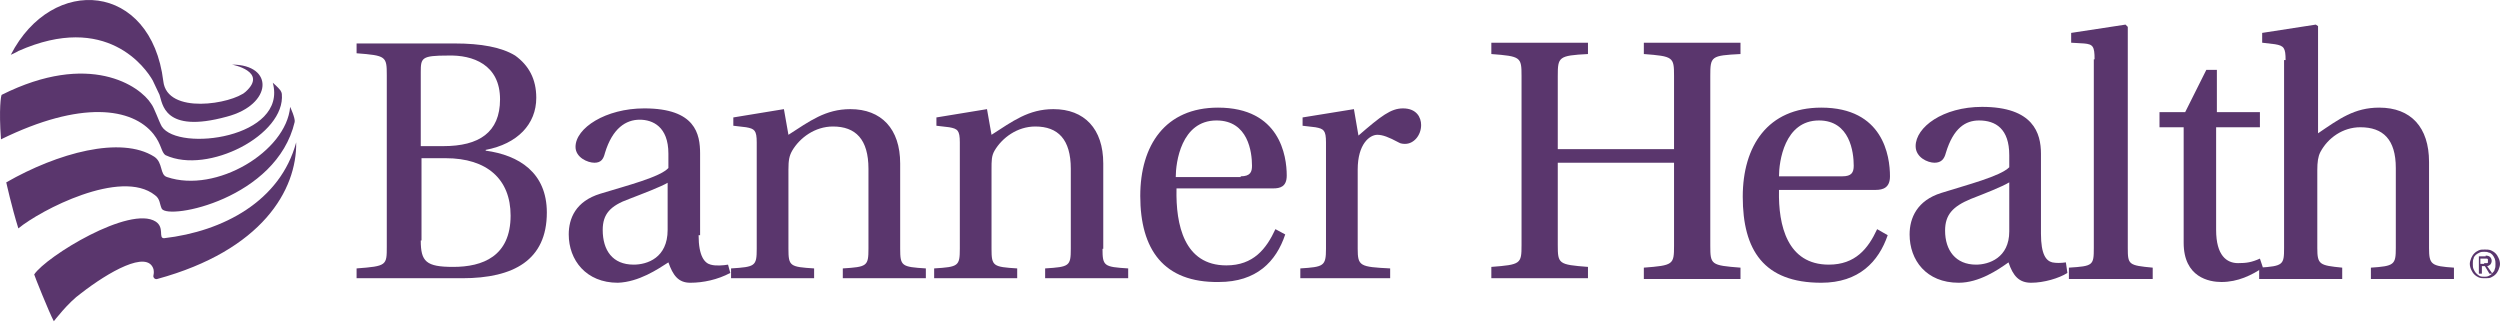 <svg width="200" height="26" viewBox="0 0 200 26" fill="none" xmlns="http://www.w3.org/2000/svg">
<path d="M197.705 20.628C197.765 20.507 197.826 20.386 197.947 20.265C198.067 20.144 198.188 20.084 198.309 20.024C198.43 19.963 198.611 19.963 198.792 19.963C198.973 19.963 199.094 19.963 199.275 20.024C199.396 20.084 199.517 20.144 199.638 20.265C199.759 20.386 199.819 20.507 199.879 20.628C199.94 20.748 200 20.93 200 21.111C200 21.292 199.94 21.413 199.879 21.594C199.819 21.715 199.759 21.835 199.638 21.956C199.517 22.077 199.396 22.137 199.275 22.198C199.155 22.258 198.973 22.258 198.792 22.258C198.611 22.258 198.49 22.258 198.309 22.198C198.188 22.137 198.067 22.077 197.947 21.956C197.826 21.835 197.765 21.715 197.705 21.594C197.645 21.473 197.584 21.292 197.584 21.111C197.584 20.93 197.645 20.809 197.705 20.628ZM197.886 21.533C197.947 21.654 198.007 21.775 198.067 21.835C198.128 21.896 198.249 22.016 198.369 22.077C198.49 22.137 198.611 22.137 198.732 22.137C198.853 22.137 198.973 22.137 199.094 22.077C199.215 22.016 199.336 21.956 199.396 21.835C199.457 21.775 199.577 21.654 199.577 21.533C199.638 21.413 199.638 21.292 199.638 21.111C199.638 20.99 199.638 20.869 199.577 20.688C199.517 20.567 199.457 20.446 199.396 20.386C199.336 20.326 199.215 20.205 199.094 20.205C198.973 20.144 198.853 20.144 198.732 20.144C198.611 20.144 198.49 20.144 198.369 20.205C198.249 20.265 198.128 20.326 198.067 20.386C198.007 20.446 197.886 20.567 197.886 20.688C197.826 20.809 197.826 20.93 197.826 21.111C197.826 21.231 197.826 21.413 197.886 21.533ZM198.853 20.446C199.034 20.446 199.155 20.507 199.215 20.567C199.275 20.628 199.336 20.748 199.336 20.869C199.336 20.99 199.275 21.111 199.215 21.171C199.155 21.231 199.034 21.292 198.973 21.292L199.396 21.896H199.155L198.792 21.292H198.551V21.896H198.309V20.507H198.853V20.446V20.446ZM198.732 21.05C198.792 21.05 198.853 21.05 198.853 21.05C198.913 21.05 198.913 21.05 198.973 21.05C199.034 21.05 199.034 20.99 199.034 20.99C199.034 20.99 199.034 20.93 199.034 20.869C199.034 20.809 199.034 20.809 199.034 20.748L198.973 20.688C198.973 20.688 198.913 20.688 198.853 20.688C198.792 20.688 198.792 20.688 198.732 20.688H198.43V21.111H198.732V21.05Z" fill="#5A366D"/>
<path d="M1.468 18.272C3.219 16.823 9.682 13.441 12.4 15.615C12.823 15.917 12.762 16.34 12.944 16.702C13.487 17.608 22.124 15.917 23.574 9.758C23.634 9.456 23.212 8.55 23.212 8.55C22.91 12.113 17.293 15.495 13.367 14.166C12.762 13.985 13.065 13.019 12.34 12.536C9.682 10.845 4.609 12.234 0.501 14.589C0.501 14.589 0.924 16.521 1.468 18.272Z" fill="#5A366D"/>
<path d="M4.307 25.7C4.307 25.7 5.454 24.19 6.481 23.466C8.655 21.775 11.796 19.963 12.279 21.533C12.279 21.533 12.34 21.775 12.279 22.016C12.219 22.198 12.4 22.379 12.581 22.318C20.977 20.024 23.755 15.193 23.695 11.388C22.426 16.098 17.836 18.514 13.125 19.057C12.642 19.057 13.185 18.212 12.46 17.729C10.407 16.4 3.703 20.507 2.736 21.956C2.736 22.016 3.944 25.036 4.307 25.7Z" fill="#5A366D"/>
<path d="M0.079 11.147C6.481 8.006 10.588 8.61 12.279 10.724C12.944 11.569 12.883 12.173 13.246 12.415C16.628 13.985 22.849 10.784 22.547 7.523C22.547 7.403 22.426 7.221 22.426 7.221C22.245 6.98 21.822 6.617 21.822 6.617C23.03 11.026 14.273 12.173 12.944 10.12C12.702 9.697 12.34 8.61 12.098 8.308C11.192 6.859 7.145 4.081 0.139 7.584C0.079 7.584 -0.102 8.731 0.079 11.147Z" fill="#5A366D"/>
<path d="M18.561 5.168C18.561 5.168 21.46 5.712 19.648 7.342C18.561 8.308 13.367 9.214 13.065 6.497C12.098 -1.414 4.186 -2.078 0.864 4.383C0.864 4.383 1.287 4.202 1.468 4.081C8.535 0.941 11.675 5.47 12.219 6.436C12.4 6.799 12.581 7.221 12.762 7.584C13.004 8.248 13.065 10.724 18.138 9.335C21.822 8.369 21.943 5.168 18.561 5.168Z" fill="#5A366D"/>
<path d="M28.527 22.258V21.473C30.943 21.292 30.943 21.231 30.943 19.721V6.014C30.943 4.504 30.882 4.444 28.527 4.262V3.477H36.379C38.493 3.477 40.123 3.779 41.211 4.444C42.298 5.229 42.902 6.316 42.902 7.825C42.902 9.939 41.392 11.509 38.855 11.992V12.052C41.513 12.415 43.747 13.804 43.747 17.004C43.747 20.808 41.09 22.258 36.983 22.258H28.527ZM33.661 11.69H35.473C38.311 11.69 40.003 10.603 40.003 7.946C40.003 5.168 37.828 4.383 35.835 4.444C33.721 4.444 33.661 4.625 33.661 5.772V11.69ZM33.661 19.238C33.661 20.929 34.084 21.352 36.258 21.352C38.613 21.352 40.848 20.507 40.848 17.246C40.848 14.347 38.976 12.656 35.654 12.656H33.721V19.238H33.661V19.238Z" fill="#5A366D"/>
<path d="M55.888 18.816C55.888 20.507 56.371 21.05 56.854 21.171C57.277 21.292 57.881 21.231 58.243 21.171L58.424 21.835C57.398 22.379 56.25 22.62 55.223 22.62C54.257 22.62 53.834 22.016 53.472 20.99C52.626 21.533 51.116 22.56 49.425 22.62C46.888 22.62 45.499 20.808 45.499 18.755C45.499 17.487 46.042 16.098 48.036 15.494C50.21 14.83 52.807 14.166 53.472 13.441V12.294C53.472 10.12 52.203 9.576 51.176 9.576C50.089 9.576 49.002 10.241 48.398 12.233C48.277 12.717 48.096 13.019 47.553 13.019C47.009 13.019 46.042 12.596 46.042 11.75C46.042 10.241 48.459 8.671 51.539 8.671C55.646 8.671 56.008 10.724 56.008 12.294V18.816H55.888V18.816ZM53.472 14.589C52.868 14.951 51.418 15.494 50.331 15.917C48.821 16.461 48.217 17.125 48.217 18.393C48.217 20.023 49.002 21.171 50.693 21.171C51.78 21.171 53.411 20.627 53.411 18.393V14.589H53.472V14.589Z" fill="#5A366D"/>
<path d="M72.014 19.903C72.014 21.292 72.135 21.352 74.068 21.473V22.258H67.424V21.473C69.356 21.352 69.477 21.292 69.477 19.903V13.502C69.477 11.146 68.451 10.12 66.638 10.12C65.189 10.12 63.981 11.026 63.377 12.052C63.135 12.475 63.075 12.837 63.075 13.562V19.903C63.075 21.292 63.196 21.352 65.129 21.473V22.258H58.485V21.473C60.417 21.352 60.538 21.292 60.538 19.903V11.388C60.538 10.422 60.357 10.301 59.693 10.18L58.666 10.059V9.395L62.713 8.731L63.075 10.784C64.766 9.697 66.034 8.731 68.028 8.731C70.504 8.731 72.014 10.301 72.014 13.079V19.903Z" fill="#5A366D"/>
<path d="M88.201 19.903C88.201 21.292 88.322 21.352 90.255 21.473V22.258H83.611V21.473C85.543 21.352 85.664 21.292 85.664 19.903V13.502C85.664 11.146 84.638 10.12 82.826 10.12C81.376 10.12 80.168 11.026 79.564 12.052C79.322 12.475 79.322 12.837 79.322 13.562V19.903C79.322 21.292 79.443 21.352 81.376 21.473V22.258H74.732V21.473C76.665 21.352 76.786 21.292 76.786 19.903V11.388C76.786 10.422 76.604 10.301 75.94 10.18L74.913 10.059V9.395L78.96 8.731L79.322 10.784C81.014 9.697 82.282 8.731 84.275 8.731C86.751 8.731 88.261 10.301 88.261 13.079V19.903H88.201Z" fill="#5A366D"/>
<path d="M94.12 15.132C94.06 17.97 94.724 21.231 98.107 21.231C100.281 21.231 101.308 19.903 102.033 18.332L102.818 18.755C102.093 20.929 100.523 22.56 97.503 22.56C93.093 22.62 91.221 19.963 91.221 15.675C91.221 11.63 93.214 8.61 97.442 8.61C102.395 8.61 102.939 12.475 102.939 14.045C102.939 14.951 102.395 15.072 101.851 15.072H94.12V15.132V15.132ZM99.254 14.105C100.039 14.105 100.16 13.743 100.16 13.26C100.16 12.173 99.858 9.637 97.321 9.637C94.483 9.637 94.06 13.018 94.06 14.166H99.254V14.105Z" fill="#5A366D"/>
<path d="M108.676 10.845C110.488 9.275 111.274 8.671 112.24 8.671C113.327 8.671 113.69 9.395 113.69 9.999C113.69 10.845 113.086 11.509 112.421 11.509C112.3 11.509 112.059 11.509 111.878 11.388C111.092 10.965 110.609 10.784 110.186 10.784C109.582 10.784 108.616 11.509 108.616 13.562V19.903C108.616 21.292 108.797 21.352 111.213 21.473V22.258H104.026V21.473C105.898 21.352 106.079 21.292 106.079 19.903V11.388C106.079 10.422 105.898 10.301 105.234 10.18L104.207 10.06V9.395L108.314 8.731L108.676 10.845Z" fill="#5A366D"/>
<path d="M124.622 12.958V19.601C124.622 21.11 124.682 21.171 127.038 21.352V22.258H119.307V21.352C121.662 21.171 121.723 21.11 121.723 19.601V6.074C121.723 4.564 121.662 4.504 119.307 4.323V3.417H127.038V4.323C124.682 4.443 124.622 4.564 124.622 6.074V11.931H133.923V6.074C133.923 4.564 133.863 4.504 131.507 4.323V3.417H139.239V4.323C136.883 4.443 136.823 4.504 136.823 6.074V19.661C136.823 21.171 136.883 21.231 139.239 21.412V22.318H131.507V21.412C133.863 21.231 133.923 21.171 133.923 19.661V13.018H124.622V12.958Z" fill="#5A366D"/>
<path d="M142.319 15.253C142.259 18.031 142.983 21.171 146.305 21.171C148.419 21.171 149.446 19.903 150.171 18.333L151.016 18.816C150.292 20.929 148.721 22.62 145.701 22.62C141.111 22.62 139.42 20.023 139.42 15.736C139.42 11.69 141.413 8.61 145.701 8.61C150.654 8.61 151.198 12.475 151.198 14.105C151.198 15.011 150.654 15.193 150.05 15.193H142.319V15.253ZM147.393 14.105C148.117 14.105 148.298 13.804 148.298 13.26C148.298 12.173 147.996 9.637 145.52 9.637C142.742 9.637 142.319 12.958 142.319 14.105H147.393Z" fill="#5A366D"/>
<path d="M163.277 18.695C163.277 20.386 163.7 20.869 164.183 20.99C164.485 21.05 164.848 21.05 165.271 20.99L165.391 21.835C164.727 22.258 163.519 22.62 162.492 22.62C161.526 22.62 161.043 22.077 160.68 20.99C159.835 21.593 158.325 22.62 156.694 22.62C154.097 22.62 152.768 20.808 152.768 18.755C152.768 17.427 153.372 16.038 155.305 15.434C157.419 14.77 160.016 14.105 160.741 13.381V12.415C160.741 10.301 159.653 9.637 158.325 9.637C157.237 9.637 156.271 10.241 155.667 12.233C155.546 12.716 155.305 13.018 154.761 13.018C154.218 13.018 153.251 12.596 153.251 11.69C153.251 10.18 155.426 8.55 158.566 8.55C162.673 8.55 163.277 10.663 163.277 12.294V18.695ZM160.741 14.589C160.137 14.951 158.747 15.494 157.66 15.917C156.211 16.521 155.607 17.185 155.607 18.453C155.607 20.023 156.452 21.171 158.083 21.171C159.11 21.171 160.741 20.627 160.741 18.514V14.589Z" fill="#5A366D"/>
<path d="M167.566 4.745C167.566 3.719 167.445 3.538 166.72 3.477L165.693 3.417V2.632L170.042 1.968L170.223 2.149V19.842C170.223 21.171 170.284 21.231 172.217 21.412V22.318H165.512V21.412C167.445 21.291 167.505 21.231 167.505 19.842V4.745H167.566Z" fill="#5A366D"/>
<path d="M177.29 10.18V18.393C177.29 20.446 178.136 21.05 179.042 21.05C179.706 21.05 180.129 20.989 180.793 20.688L181.035 21.412C180.129 22.016 179.042 22.56 177.713 22.56C176.746 22.56 174.693 22.197 174.693 19.419V10.18H172.76V8.972H174.814L176.505 5.591H177.35V8.972H180.793V10.18H177.29V10.18Z" fill="#5A366D"/>
<path d="M182.847 4.806C182.847 3.84 182.726 3.658 182.001 3.538L180.974 3.417V2.632L185.263 1.968L185.444 2.088V10.663C187.135 9.516 188.343 8.61 190.336 8.61C192.873 8.61 194.323 10.18 194.323 12.958V19.842C194.323 21.171 194.504 21.291 196.316 21.412V22.318H189.672V21.412C191.544 21.291 191.665 21.171 191.665 19.842V13.441C191.665 11.146 190.638 10.18 188.826 10.18C187.437 10.18 186.229 11.026 185.625 12.173C185.444 12.535 185.384 12.958 185.384 13.622V19.842C185.384 21.171 185.565 21.231 187.377 21.412V22.318H180.733V21.412C182.666 21.291 182.726 21.171 182.726 19.842V4.806H182.847V4.806Z" fill="#5A366D"/>
</svg>
